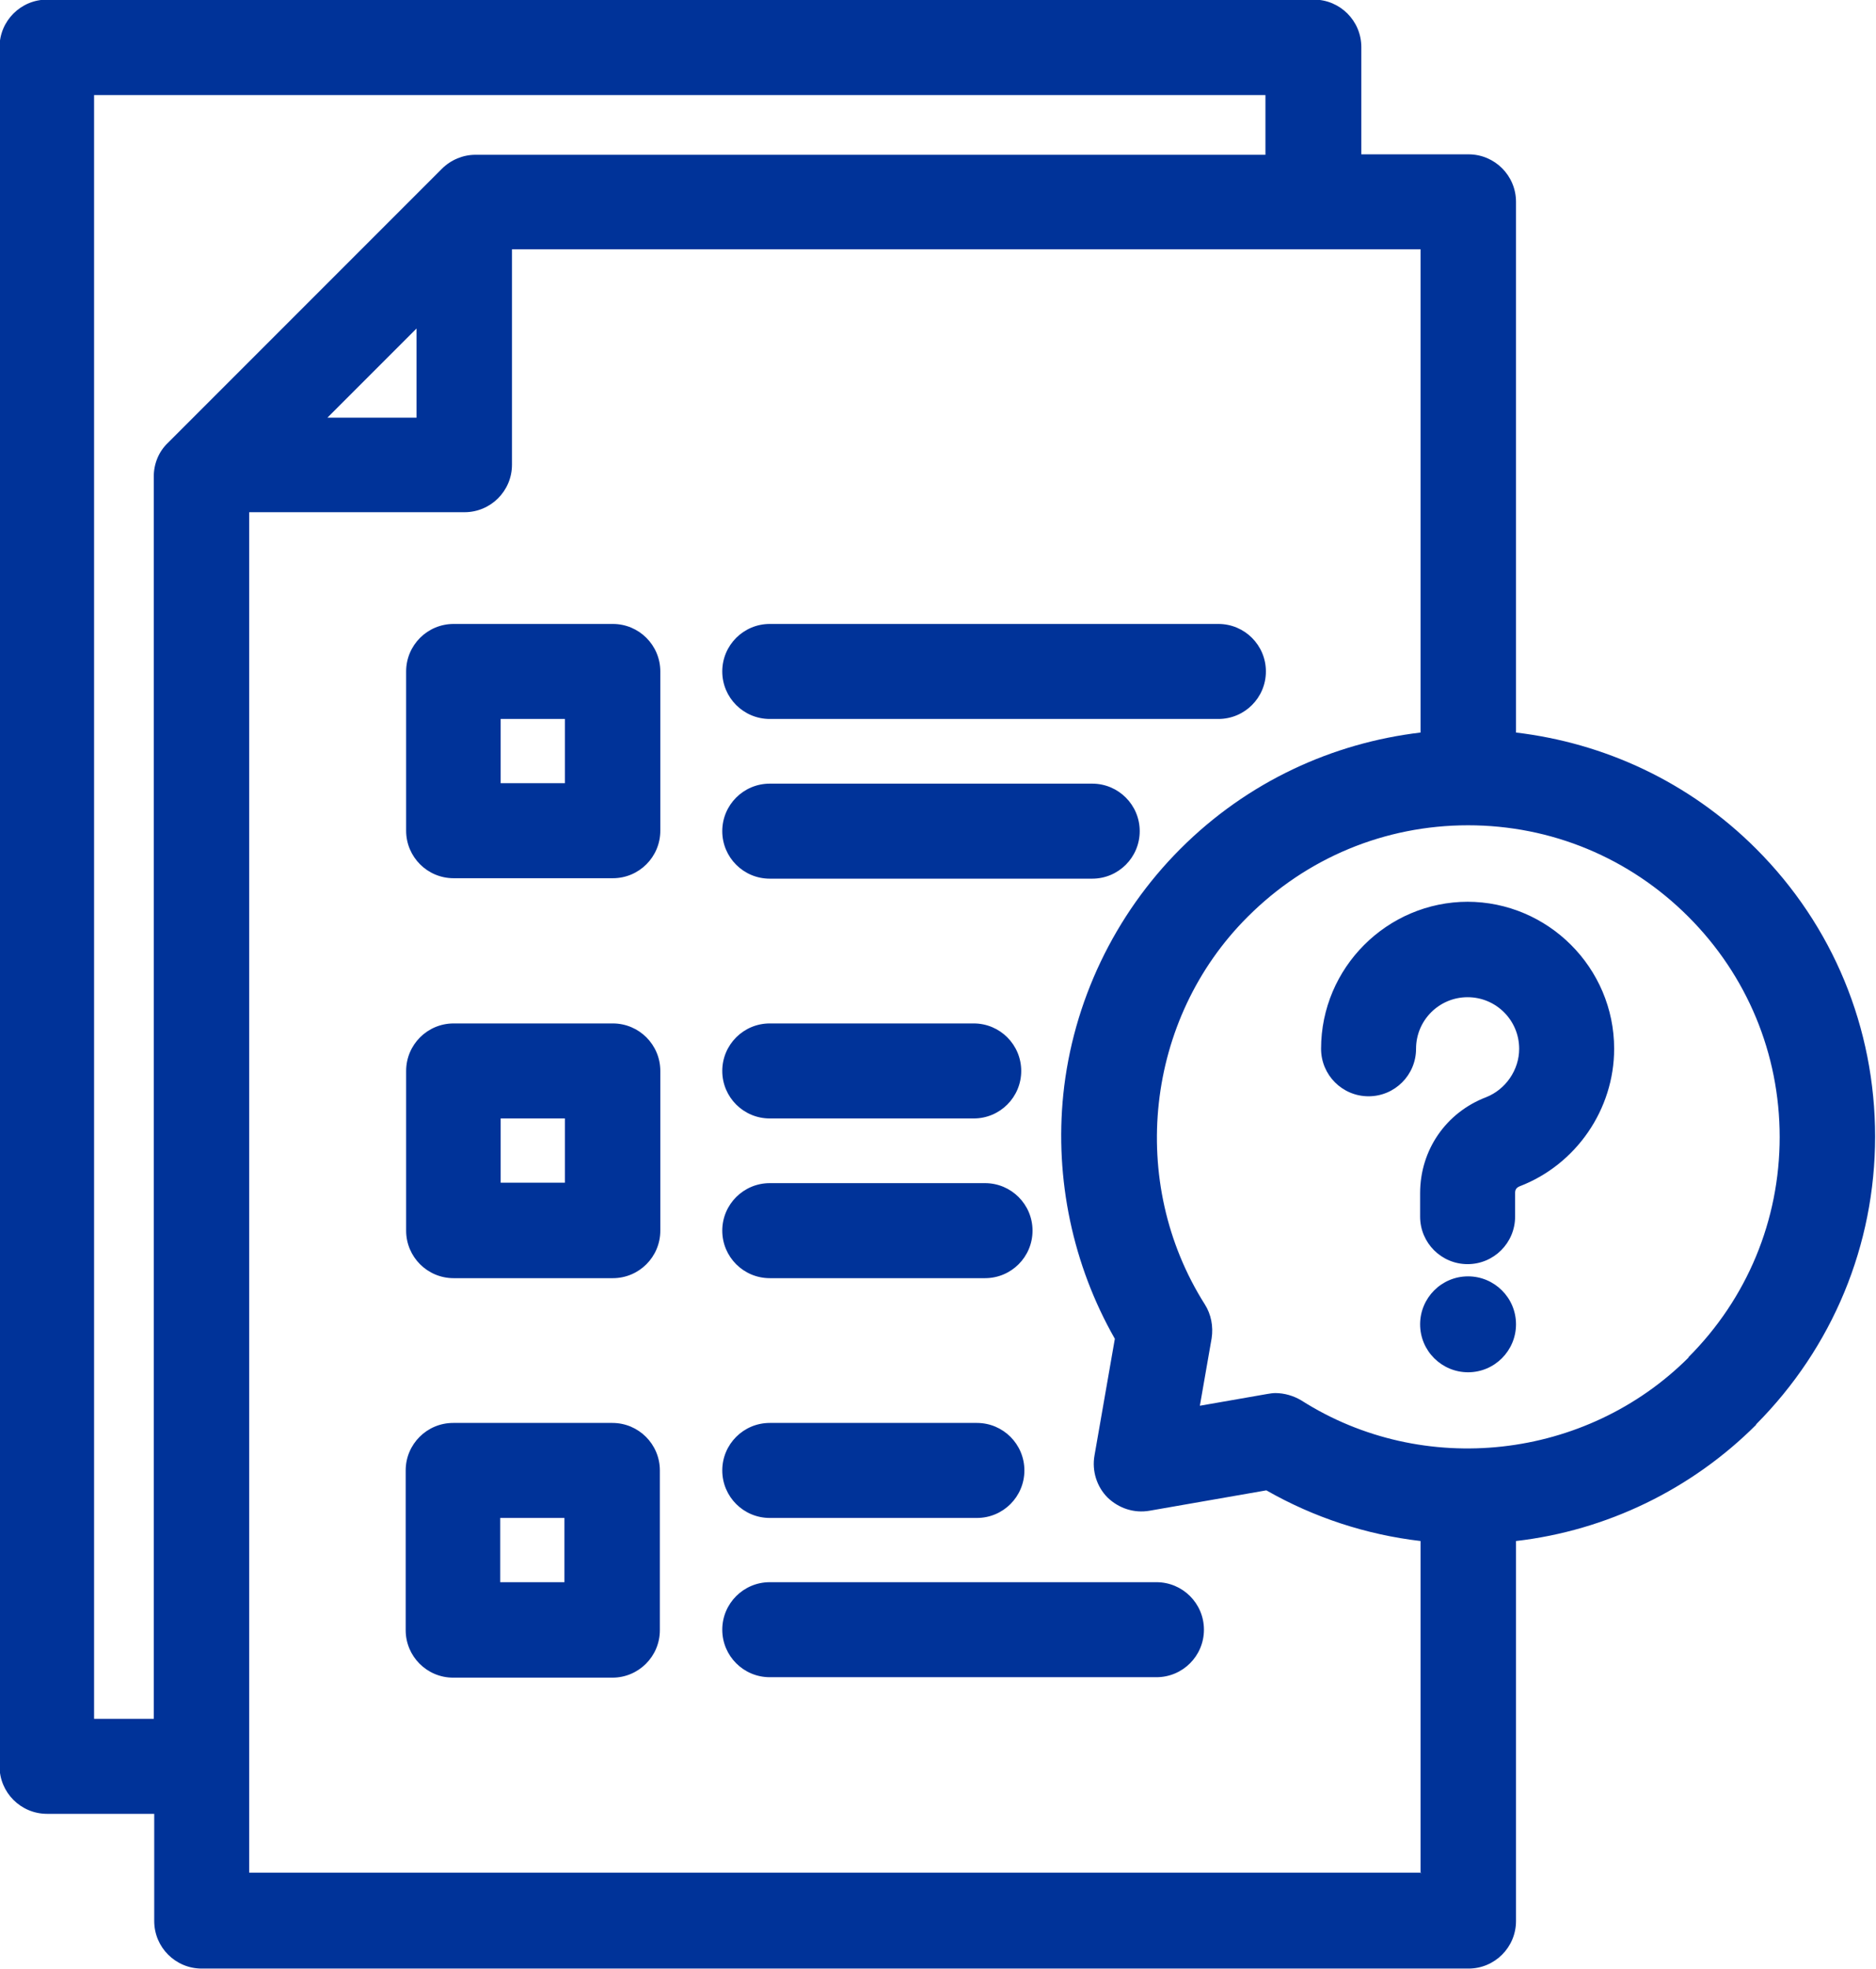 <?xml version="1.0" encoding="UTF-8"?>
<!DOCTYPE svg PUBLIC "-//W3C//DTD SVG 1.1//EN" "http://www.w3.org/Graphics/SVG/1.1/DTD/svg11.dtd">
<!-- Creator: CorelDRAW -->
<svg xmlns="http://www.w3.org/2000/svg" xml:space="preserve" width="12.104mm" height="12.7mm" version="1.1" style="shape-rendering:geometricPrecision; text-rendering:geometricPrecision; image-rendering:optimizeQuality; fill-rule:evenodd; clip-rule:evenodd"
viewBox="0 0 41.48 43.52"
 xmlns:xlink="http://www.w3.org/1999/xlink"
 xmlns:xodm="http://www.corel.com/coreldraw/odm/2003">
 <defs>
  <style type="text/css">
   <![CDATA[
    .fil0 {fill:#003399}
   ]]>
  </style>
 </defs>
 <g id="Layer_x0020_1">
  <path class="fil0" d="M15.97 14.84c0,-0.58 0.47,-1.05 1.05,-1.05l9.92 0c0.58,0 1.05,0.47 1.05,1.05 0,0.58 -0.47,1.05 -1.05,1.05l-9.92 0c-0.58,0 -1.05,-0.47 -1.05,-1.05l0 0zm1.05 4.58l7.13 0c0.58,0 1.05,-0.47 1.05,-1.05 0,-0.58 -0.47,-1.05 -1.05,-1.05l-7.13 0c-0.58,0 -1.05,0.47 -1.05,1.05 0,0.58 0.47,1.05 1.05,1.05zm-2.42 -4.58l0 3.52c0,0.58 -0.47,1.05 -1.05,1.05l-3.52 0c-0.58,0 -1.05,-0.47 -1.05,-1.05l0 -3.52c0,-0.58 0.47,-1.05 1.05,-1.05l3.52 0c0.58,0 1.05,0.47 1.05,1.05zm-2.11 1.05l-1.42 0 0 1.42 1.42 0 0 -1.42zm4.53 8.83l4.51 0c0.58,0 1.05,-0.47 1.05,-1.05 0,-0.58 -0.47,-1.05 -1.05,-1.05l-4.51 0c-0.58,0 -1.05,0.47 -1.05,1.05 0,0.58 0.47,1.05 1.05,1.05zm0 3.53l4.76 0c0.58,0 1.05,-0.47 1.05,-1.05 0,-0.58 -0.47,-1.05 -1.05,-1.05l-4.76 0c-0.58,0 -1.05,0.47 -1.05,1.05 0,0.58 0.47,1.05 1.05,1.05zm-2.42 -4.58l0 3.53c0,0.58 -0.47,1.05 -1.05,1.05l-3.52 0c-0.58,0 -1.05,-0.47 -1.05,-1.05l0 -3.53c0,-0.58 0.47,-1.05 1.05,-1.05l3.52 0c0.58,0 1.05,0.47 1.05,1.05zm-2.11 1.05l-1.42 0 0 1.42 1.42 0 0 -1.42zm4.53 8.83l4.58 0c0.58,0 1.05,-0.47 1.05,-1.05 0,-0.58 -0.47,-1.05 -1.05,-1.05l-4.58 0c-0.58,0 -1.05,0.47 -1.05,1.05 0,0.58 0.47,1.05 1.05,1.05zm8.55 1.42l-8.55 0c-0.58,0 -1.05,0.47 -1.05,1.05 0,0.58 0.47,1.05 1.05,1.05l8.55 0c0.58,0 1.05,-0.47 1.05,-1.05 0,-0.58 -0.47,-1.05 -1.05,-1.05zm-10.98 -2.47l0 3.53c0,0.58 -0.47,1.05 -1.05,1.05l-3.52 0c-0.58,0 -1.05,-0.47 -1.05,-1.05l0 -3.53c0,-0.58 0.47,-1.05 1.05,-1.05l3.52 0c0.58,0 1.05,0.47 1.05,1.05zm-2.11 1.05l-1.42 0 0 1.42 1.42 0 0 -1.42zm26.35 -2.06c-1.43,1.43 -3.31,2.34 -5.31,2.57l0 8.4c0,0.58 -0.47,1.05 -1.05,1.05l-28.01 0c-0.58,0 -1.05,-0.47 -1.05,-1.05l0 -2.37 -2.37 0c-0.58,0 -1.05,-0.47 -1.05,-1.05l0 -38c0,-0.58 0.47,-1.05 1.05,-1.05l28.01 0c0.58,0 1.05,0.47 1.05,1.05l0 2.37 2.37 0c0.58,0 1.05,0.47 1.05,1.05l0 11.73c1.94,0.23 3.82,1.08 5.31,2.57 1.7,1.7 2.63,3.96 2.63,6.36 0,2.4 -0.94,4.66 -2.63,6.36l0 0zm-35.43 6.5l0 -27.46c0,-0.28 0.11,-0.55 0.31,-0.74l6.06 -6.06c0.2,-0.2 0.47,-0.31 0.74,-0.31l17.47 0 0 -1.32 -25.9 0 0 35.89 1.31 0zm3.84 -28.76l1.97 0 0 -1.97 -1.97 1.97zm24.17 32.18l0 -7.35c-1.2,-0.14 -2.36,-0.52 -3.41,-1.12l-2.58 0.45c-0.34,0.06 -0.68,-0.05 -0.93,-0.29 -0.24,-0.24 -0.35,-0.59 -0.29,-0.93l0.45 -2.58c-0.93,-1.63 -1.33,-3.53 -1.14,-5.4 0.21,-2.04 1.13,-3.97 2.59,-5.43 1.49,-1.49 3.37,-2.34 5.31,-2.57l0 -10.68 -20.09 0 0 4.76c0,0.58 -0.47,1.05 -1.05,1.05l-4.76 0 0 30.07 25.91 0 0 0zm5.92 -11.41c1.3,-1.3 2.02,-3.03 2.02,-4.87 0,-1.84 -0.72,-3.57 -2.02,-4.87 -1.3,-1.3 -3.03,-2.02 -4.87,-2.02 -1.84,0 -3.57,0.72 -4.87,2.02 -2.27,2.26 -2.66,5.87 -0.95,8.57 0.14,0.22 0.19,0.49 0.15,0.75l-0.26 1.49 1.49 -0.26c0.06,-0.01 0.12,-0.02 0.18,-0.02 0.2,0 0.4,0.06 0.57,0.16 2.7,1.72 6.3,1.32 8.57,-0.95l0 -0 0 0zm-4.87 -10.07c-1.79,0 -3.25,1.46 -3.25,3.25 0,0.58 0.47,1.05 1.05,1.05 0.58,0 1.05,-0.47 1.05,-1.05 0,-0.63 0.51,-1.14 1.14,-1.14 0.63,0 1.14,0.51 1.14,1.14 0,0.47 -0.3,0.9 -0.73,1.07 -0.89,0.34 -1.46,1.17 -1.46,2.12l0 0.52c0,0.58 0.47,1.05 1.05,1.05 0.58,0 1.05,-0.47 1.05,-1.05l0 -0.52c0,-0.08 0.03,-0.12 0.1,-0.15 1.25,-0.48 2.09,-1.7 2.09,-3.04 0,-1.79 -1.46,-3.25 -3.25,-3.25zm0 8.28c-0.59,0 -1.06,0.48 -1.06,1.06 0,0.59 0.48,1.06 1.06,1.06 0.59,0 1.06,-0.48 1.06,-1.06 0,-0.59 -0.48,-1.06 -1.06,-1.06z"/>
 </g>
</svg>
